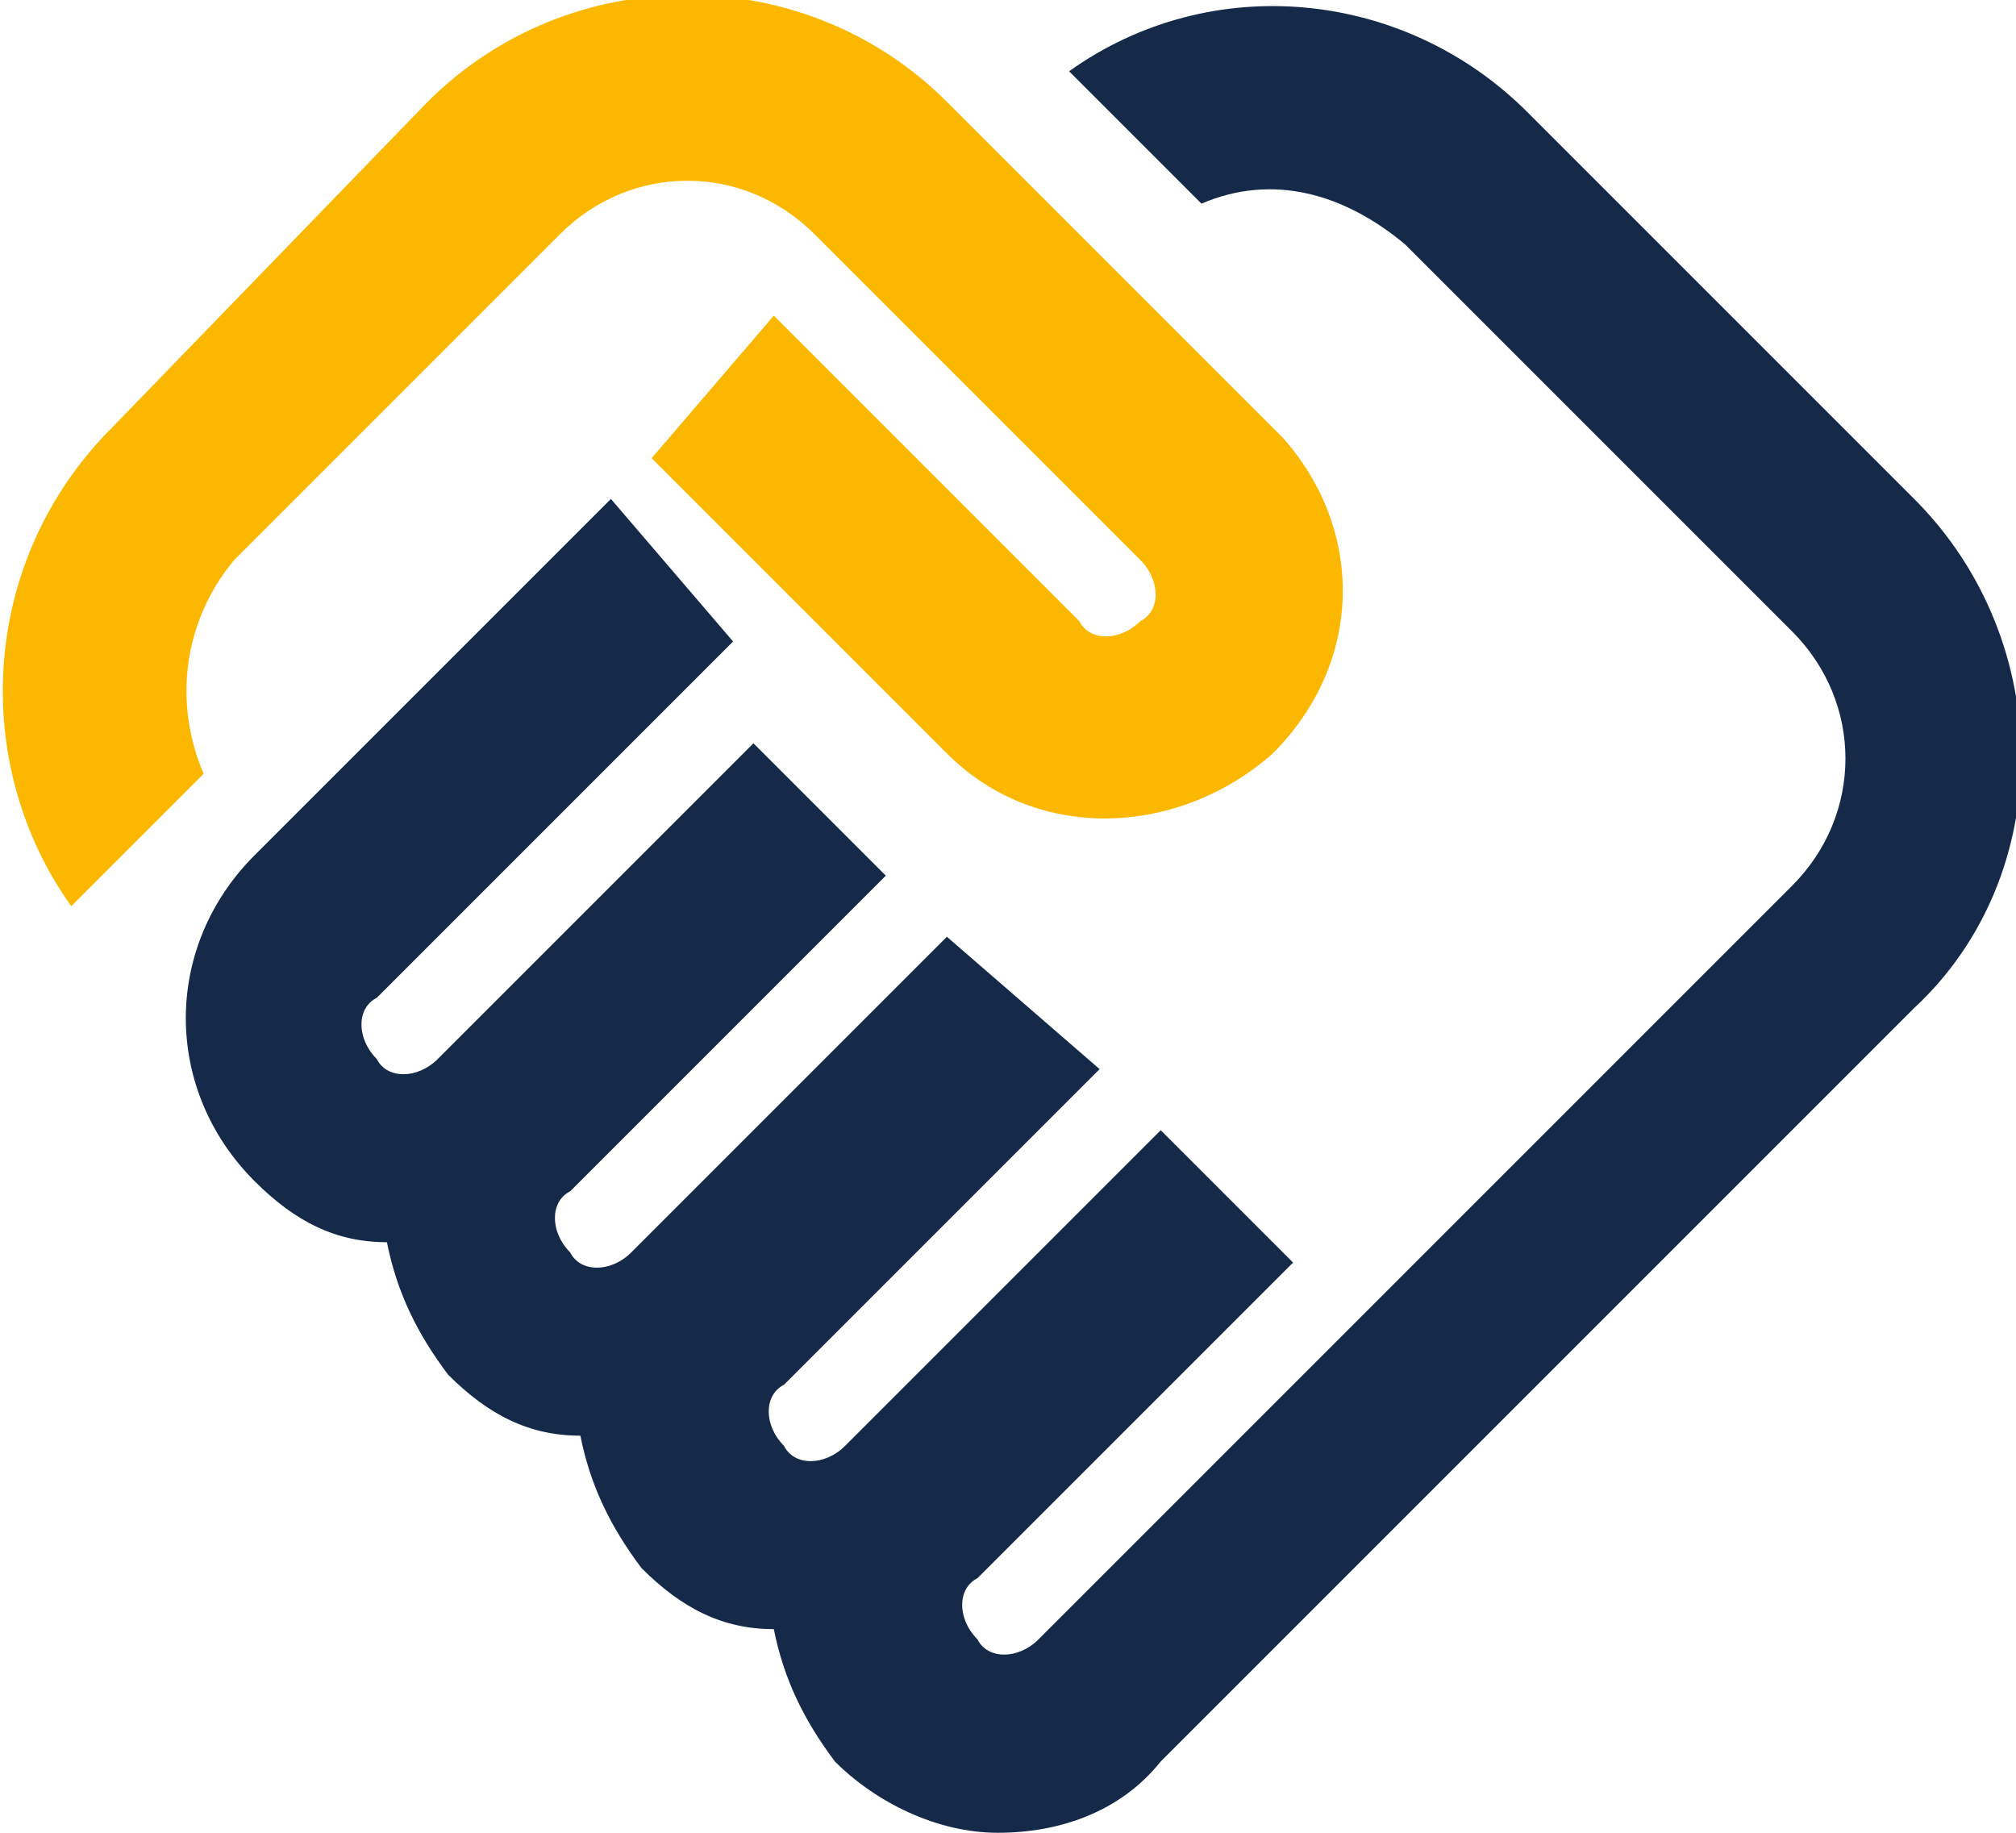 <?xml version="1.0" encoding="utf-8"?>
<!-- Generator: Adobe Illustrator 26.0.1, SVG Export Plug-In . SVG Version: 6.00 Build 0)  -->
<svg version="1.1" id="Layer_1" xmlns="http://www.w3.org/2000/svg" xmlns:xlink="http://www.w3.org/1999/xlink" x="0px" y="0px"
	 viewBox="0 0 19.8 18" style="enable-background:new 0 0 19.8 18;" xml:space="preserve">
<style type="text/css">
	.st0{fill:#FCB800;}
	.st1{fill:#152A49;}
</style>
<g>
	<path class="st0" d="M2.3,5.5l3.2-3.2c0.7-0.7,1.8-0.7,2.5,0l3.2,3.2c0.2,0.2,0.2,0.5,0,0.6c-0.2,0.2-0.5,0.2-0.6,0l-3-3L6.4,4.5
		l1.3,1.3l1.6,1.6c0.9,0.9,2.3,0.8,3.2,0c0.9-0.9,0.9-2.2,0.1-3.1L9.3,1c-1.4-1.4-3.7-1.4-5.1,0L1.1,4.2c-1.3,1.3-1.4,3.3-0.4,4.7
		L2,7.6C1.7,6.9,1.8,6.1,2.3,5.5z"/>
	<path class="st1" d="M18.8,4.9l-3.8-3.8c-1.2-1.2-3.1-1.4-4.5-0.4l1.3,1.3c0.7-0.3,1.4-0.1,2,0.4l3.8,3.8c0.7,0.7,0.7,1.8,0,2.5
		l-7.4,7.4c-0.2,0.2-0.5,0.2-0.6,0c-0.2-0.2-0.2-0.5,0-0.6l3.1-3.1l-1.3-1.3l-3.1,3.1c-0.2,0.2-0.5,0.2-0.6,0
		c-0.2-0.2-0.2-0.5,0-0.6l3.1-3.1L9.3,9.2l-3.1,3.1c-0.2,0.2-0.5,0.2-0.6,0c-0.2-0.2-0.2-0.5,0-0.6l3.1-3.1L7.4,7.3l-3.1,3.1
		c-0.2,0.2-0.5,0.2-0.6,0c-0.2-0.2-0.2-0.5,0-0.6l3.5-3.5L6,4.9L2.5,8.4c-0.9,0.9-0.9,2.3,0,3.2c0.4,0.4,0.8,0.6,1.3,0.6
		c0.1,0.5,0.3,0.9,0.6,1.3c0.4,0.4,0.8,0.6,1.3,0.6c0.1,0.5,0.3,0.9,0.6,1.3c0.4,0.4,0.8,0.6,1.3,0.6c0.1,0.5,0.3,0.9,0.6,1.3
		c0.4,0.4,1,0.7,1.6,0.7c0.6,0,1.2-0.2,1.6-0.7l7.4-7.4C20.2,8.6,20.2,6.3,18.8,4.9z"/>
</g>
</svg>
